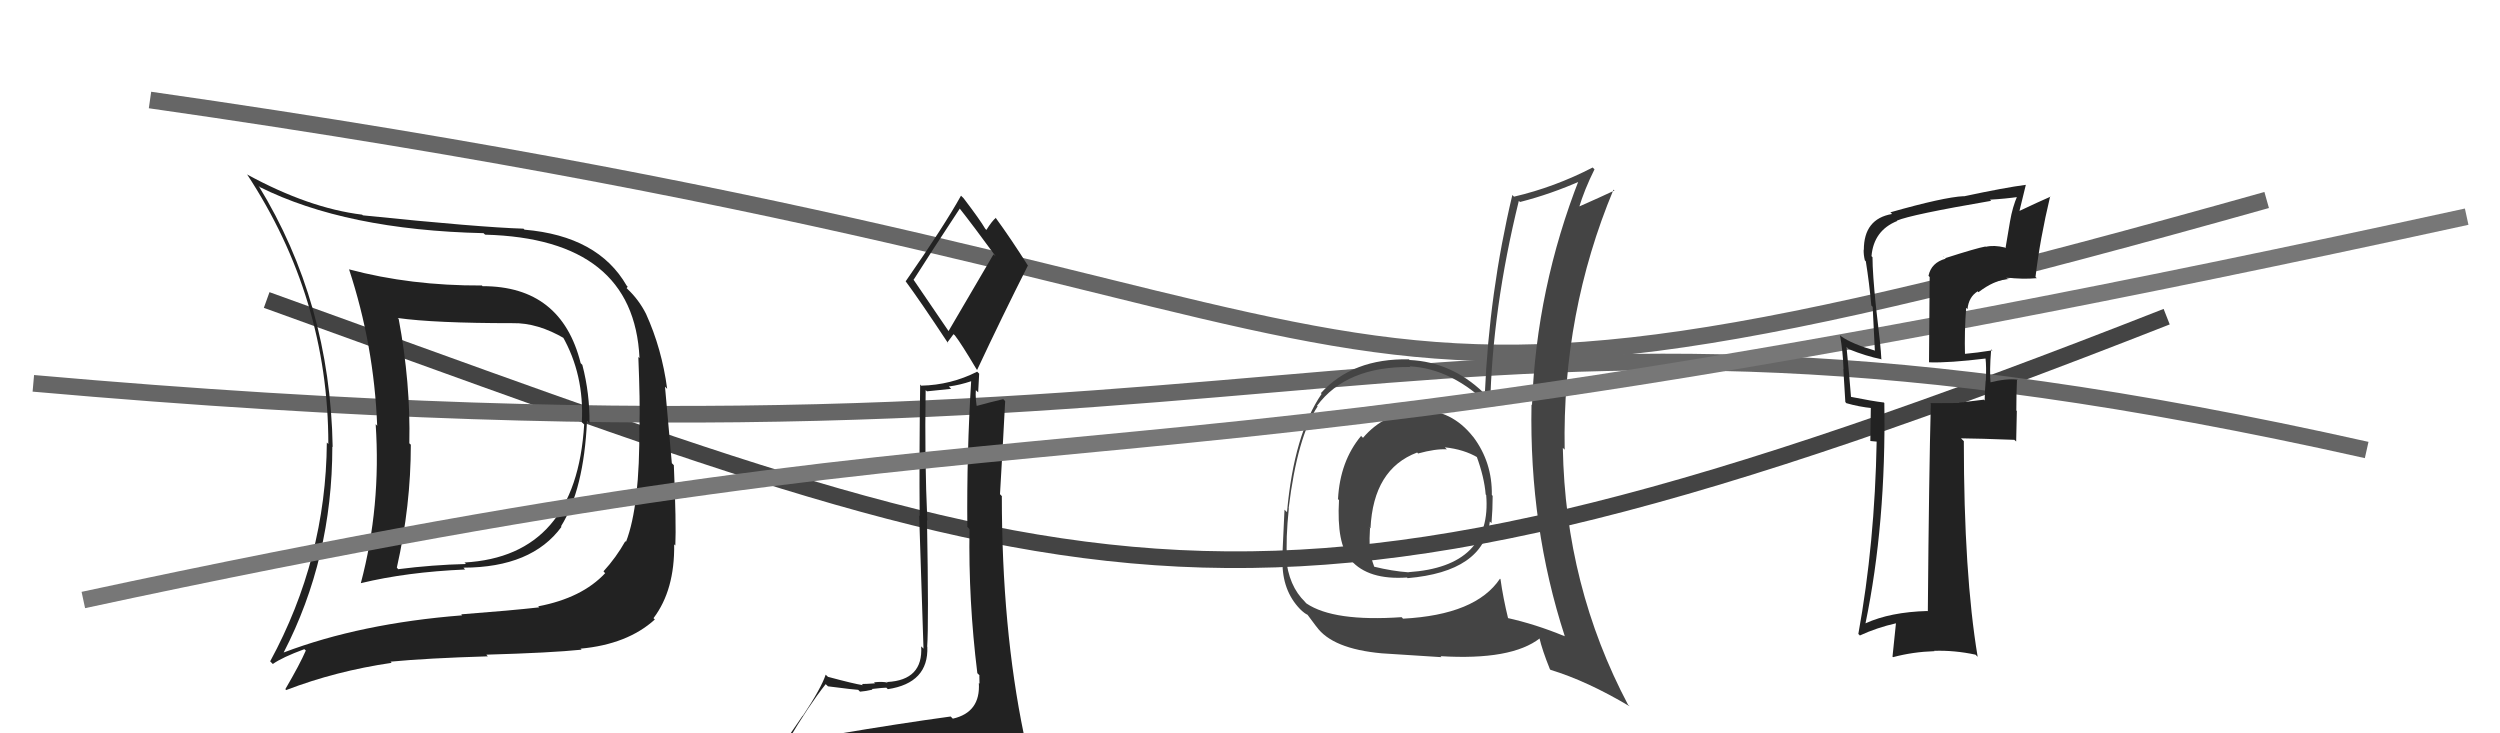 <svg xmlns="http://www.w3.org/2000/svg" width="150" height="44" viewBox="0,0,150,44"><path d="M16 18 C66 36,74 41,130 19" stroke="#444" fill="none"/><path d="M2 23 C81 30,84 14,142 27" stroke="#666" fill="none"/><path fill="#222" d="M28.95 17.17L28.90 17.11L28.92 17.13Q24.64 17.15 20.94 16.16L20.98 16.20L20.94 16.15Q22.44 20.70 22.63 25.53L22.66 25.57L22.54 25.45Q22.87 30.38 21.65 34.99L21.49 34.83L21.65 34.99Q24.41 34.32 27.91 34.17L27.83 34.09L27.81 34.06Q31.90 34.05 33.69 31.61L33.63 31.55L33.66 31.58Q35.03 29.37 35.22 25.26L35.28 25.32L35.37 25.41Q35.39 23.61 34.94 21.89L34.91 21.86L34.84 21.79Q33.68 17.17 28.96 17.17ZM16.92 39.05L17.04 39.17L17.02 39.15Q19.94 33.50 19.94 26.80L19.83 26.70L19.96 26.82Q19.81 18.15 15.51 11.14L15.63 11.27L15.58 11.22Q20.75 13.80 29.01 13.99L29.13 14.10L29.11 14.08Q38.03 14.32 38.37 21.48L38.31 21.43L38.30 21.41Q38.41 24.11 38.37 25.55L38.37 25.55L38.36 25.55Q38.40 30.34 37.56 32.51L37.55 32.50L37.52 32.47Q36.97 33.45 36.21 34.28L36.28 34.36L36.31 34.39Q34.92 35.88 32.29 36.38L32.34 36.43L32.36 36.44Q30.68 36.63 27.67 36.86L27.77 36.96L27.73 36.92Q21.63 37.40 17.02 39.15ZM34.91 39.00L34.90 38.98L34.83 38.92Q37.65 38.66 39.29 37.17L39.39 37.27L39.21 37.09Q40.49 35.40 40.45 32.66L40.54 32.75L40.52 32.73Q40.58 31.42 40.43 27.91L40.31 27.79L39.90 23.20L40.03 23.33Q39.71 20.92 38.76 18.83L38.78 18.84L38.76 18.83Q38.33 17.98 37.64 17.33L37.60 17.29L37.66 17.20L37.60 17.14Q35.89 14.16 31.47 13.78L31.50 13.81L31.41 13.72Q28.78 13.64 21.77 12.92L21.87 13.02L21.73 12.88Q18.53 12.49 14.83 10.47L14.92 10.56L14.81 10.44Q19.70 17.88 19.70 26.64L19.70 26.64L19.61 26.55Q19.56 33.51 16.21 39.68L16.23 39.70L16.37 39.84Q16.93 39.44 18.26 38.95L18.26 38.95L18.35 39.03Q17.99 39.86 17.12 41.35L17.18 41.41L17.18 41.40Q20.15 40.26 23.50 39.77L23.41 39.68L23.43 39.70Q25.62 39.49 29.28 39.38L29.23 39.34L29.18 39.28Q33.07 39.17 34.90 38.98ZM34.87 25.29L34.93 25.35L35.05 25.47Q34.57 33.37 27.87 33.75L27.79 33.67L27.96 33.84Q25.95 33.89 23.90 34.15L23.92 34.18L23.81 34.06Q24.65 30.34 24.65 26.68L24.57 26.61L24.56 26.59Q24.64 22.98 23.92 19.13L23.87 19.09L23.86 19.08Q26.07 19.39 30.76 19.39L30.87 19.51L30.76 19.39Q32.26 19.36 33.89 20.32L33.74 20.16L33.74 20.16Q35.06 22.47 34.91 25.33Z"/><path d="M9 6 C93 18,72 30,136 12" stroke="#666" fill="none"/><path fill="#222" d="M50.09 44.03L50.19 44.13L50.20 44.14Q49.09 44.17 47.19 44.48L47.31 44.60L47.23 44.52Q48.52 42.34 49.54 41.05L49.52 41.03L49.68 41.18Q51.33 41.39 51.49 41.39L51.61 41.51L51.60 41.50Q51.81 41.49 52.35 41.38L52.26 41.29L52.31 41.34Q52.99 41.26 53.18 41.26L53.12 41.20L53.27 41.35Q55.72 40.98 55.64 38.81L55.76 38.93L55.63 38.80Q55.73 37.45 55.62 31.21L55.58 31.17L55.64 31.24Q55.47 27.56 55.54 23.41L55.62 23.48L57.07 23.33L56.93 23.19Q57.60 23.10 58.28 22.87L58.37 22.96L58.27 22.86Q58.00 27.23 58.04 31.61L58.22 31.80L58.17 31.74Q58.10 36.02 58.64 40.39L58.80 40.55L58.76 40.52Q58.77 40.76 58.77 41.03L58.84 41.10L58.73 40.98Q58.84 42.74 57.17 43.12L57.08 43.03L57.04 42.99Q53.96 43.41 50.12 44.06ZM56.93 19.89L54.79 16.75L54.82 16.78Q55.76 15.29 57.59 12.51L57.73 12.65L57.55 12.47Q58.41 13.56 59.74 15.38L59.61 15.26L56.91 19.87ZM59.95 46.51L60.01 46.56L59.94 46.50Q60.45 46.51 61.21 46.16L61.28 46.23L61.16 46.12Q61.47 45.39 61.47 44.94L61.65 45.12L61.64 45.11Q61.45 44.58 61.33 43.97L61.45 44.09L61.43 44.06Q60.11 37.68 60.11 29.76L60.14 29.80L60.00 29.65Q60.16 26.96 60.31 24.07L60.15 23.90L60.19 23.95Q59.61 24.08 58.47 24.39L58.62 24.54L58.64 24.57Q58.51 23.94 58.55 23.41L58.69 23.54L58.75 22.42L58.63 22.30Q57.06 23.10 55.27 23.14L55.22 23.08L55.21 23.07Q55.15 27.39 55.18 30.97L55.15 30.93L55.41 38.92L55.27 38.78Q55.40 40.81 53.23 40.92L53.15 40.85L53.26 40.96Q52.96 40.88 52.44 40.94L52.56 41.06L52.50 41.00Q51.97 41.04 51.71 41.04L51.76 41.09L51.77 41.11Q51.24 41.03 49.68 40.61L49.71 40.64L49.54 40.48Q49.28 41.28 48.17 42.95L48.16 42.94L46.60 45.22L46.65 45.28Q47.51 45.07 49.15 44.69L49.16 44.70L48.58 45.30L48.11 46.01L48.13 46.03Q50.35 45.82 51.68 45.89L51.60 45.81L51.75 45.96Q54.04 46.12 59.98 46.53ZM56.92 20.64L56.84 20.55L57.21 20.05L57.29 20.12Q57.65 20.57 58.60 22.17L58.65 22.21L58.63 22.19Q60.11 19.03 61.67 15.94L61.63 15.90L61.71 15.99Q60.67 14.34 59.72 13.04L59.76 13.08L59.75 13.07Q59.52 13.26 59.18 13.80L59.24 13.86L59.11 13.72Q58.81 13.20 57.82 11.90L57.72 11.80L57.66 11.74Q56.67 13.53 54.34 16.88L54.30 16.83L54.32 16.85Q55.20 18.04 56.91 20.63Z"/><path fill="#444" d="M85.09 24.55L85.21 24.67L85.15 24.62Q83.06 24.76 81.78 26.27L81.64 26.13L81.67 26.15Q80.40 27.67 80.28 29.95L80.24 29.90L80.34 30.01Q80.19 32.63 81.02 33.58L81.02 33.58L81.05 33.61Q82.10 34.81 84.42 34.65L84.47 34.70L84.45 34.69Q89.01 34.30 89.39 31.29L89.42 31.32L89.49 31.39Q89.56 30.55 89.56 29.75L89.51 29.70L89.51 29.70Q89.54 27.74 88.40 26.22L88.31 26.13L88.38 26.20Q87.09 24.57 85.15 24.61ZM89.97 34.69L90.06 34.78L90.00 34.72Q88.55 36.89 84.18 37.12L84.12 37.05L84.09 37.03Q80.03 37.31 78.39 36.21L78.27 36.09L78.31 36.12Q77.31 35.16 77.16 33.44L77.15 33.44L77.22 33.51Q77.14 32.36 77.33 30.50L77.45 30.61L77.32 30.49Q77.84 26.21 79.06 24.38L79.09 24.41L79.02 24.35Q80.77 21.98 84.61 22.02L84.67 22.07L84.58 21.98Q87.18 22.12 89.47 24.44L89.29 24.26L89.41 24.38Q89.53 18.56 91.13 12.05L91.12 12.04L91.20 12.12Q93.05 11.65 94.92 10.82L94.89 10.78L94.78 10.68Q92.18 17.29 91.92 24.30L91.99 24.37L91.89 24.27Q91.75 31.60 93.89 38.18L93.78 38.08L93.87 38.17Q92.13 37.45 90.41 37.07L90.42 37.08L90.50 37.16Q90.18 35.85 90.03 34.75ZM93.05 40.20L92.97 40.12L93.03 40.19Q95.23 40.86 97.78 42.38L97.66 42.26L97.69 42.30Q93.92 35.17 93.77 26.87L93.77 26.87L93.88 26.98Q93.73 18.76 96.81 11.38L96.81 11.38L96.87 11.43Q96.09 11.80 94.64 12.44L94.58 12.38L94.72 12.52Q95.06 11.38 95.67 10.16L95.54 10.03L95.56 10.05Q93.28 11.23 90.84 11.80L90.83 11.79L90.74 11.70Q89.35 17.55 89.09 23.64L89.15 23.70L89.00 23.55Q87.09 21.72 84.58 21.60L84.59 21.62L84.54 21.56Q81.15 21.49 79.25 23.59L79.29 23.63L79.30 23.63Q77.64 26.05 77.22 30.73L77.04 30.55L77.07 30.58Q76.93 33.45 76.93 33.87L76.95 33.89L76.95 33.89Q77.00 35.61 78.14 36.68L78.11 36.65L78.01 36.55Q78.27 36.81 78.46 36.89L78.41 36.83L78.97 37.58L78.99 37.60Q79.94 38.93 82.91 39.20L82.95 39.23L82.91 39.20Q85.12 39.35 86.49 39.43L86.47 39.41L86.43 39.37Q90.69 39.63 92.40 38.29L92.40 38.30L92.36 38.26Q92.53 39.00 92.99 40.14ZM86.71 26.86L86.81 26.96L86.69 26.84Q87.84 26.96 88.68 27.46L88.64 27.42L88.59 27.36Q89.06 28.64 89.14 29.67L89.23 29.76L89.17 29.69Q89.54 33.99 84.51 34.33L84.48 34.29L84.52 34.34Q83.54 34.27 82.44 34.00L82.54 34.11L82.46 34.02Q82.24 33.43 82.16 32.90L82.11 32.84L82.18 32.91Q82.16 32.29 82.20 31.68L82.11 31.58L82.23 31.70Q82.40 28.14 85.03 27.15L85.15 27.28L85.08 27.21Q86.13 26.92 86.81 26.96Z"/><path d="M5 36 C70 22,61 32,148 13" stroke="#777" fill="none"/><path fill="#222" d="M116.59 15.38L116.57 15.35L116.74 15.52Q115.87 15.76 115.71 16.55L115.78 16.62L115.74 21.72L115.76 21.74Q116.94 21.78 119.15 21.51L119.14 21.50L119.13 21.49Q119.19 22.00 119.15 22.84L119.09 22.78L119.14 22.83Q119.08 23.58 119.08 24.03L119.03 23.98L117.54 24.16L117.55 24.18Q116.69 24.19 115.81 24.19L115.77 24.15L115.85 24.22Q115.74 28.31 115.67 36.68L115.76 36.78L115.65 36.66Q113.42 36.72 111.93 37.40L112.06 37.53L111.93 37.40Q113.17 31.41 113.06 24.18L113.04 24.16L113.03 24.15Q112.35 24.07 111.05 23.81L111.11 23.87L111.06 23.81Q110.98 22.75 110.79 20.81L110.74 20.76L110.93 20.95Q111.96 21.37 112.91 21.56L112.89 21.54L112.88 21.53Q112.86 20.89 112.56 18.42L112.49 18.36L112.56 18.43Q112.35 16.39 112.35 15.43L112.42 15.50L112.29 15.37Q112.42 13.83 113.83 13.26L113.81 13.24L113.81 13.24Q114.63 12.88 119.47 12.05L119.40 11.98L119.40 11.98Q120.30 11.93 121.14 11.81L121.00 11.68L121.05 11.73Q120.75 12.41 120.60 13.29L120.60 13.29L120.33 14.89L120.29 14.85Q119.64 14.69 119.14 14.81L119.32 14.98L119.13 14.79Q118.61 14.88 116.71 15.49ZM122.16 16.65L122.10 16.58L122.13 16.62Q122.40 14.33 123.01 11.78L122.97 11.75L123.03 11.80Q122.36 12.09 121.07 12.70L121.14 12.77L121.55 11.09L121.55 11.09Q120.31 11.25 117.83 11.78L117.93 11.88L117.82 11.77Q116.62 11.83 113.42 12.74L113.51 12.82L113.52 12.84Q111.83 13.13 111.83 14.99L111.84 15.00L111.82 14.98Q111.81 15.28 111.89 15.62L112.05 15.78L111.95 15.68Q112.16 17.00 112.28 18.33L112.36 18.41L112.49 21.02L112.51 21.04Q111.12 20.64 110.47 20.18L110.45 20.16L110.40 20.11Q110.58 21.12 110.61 22.15L110.60 22.14L110.72 24.12L110.78 24.19Q111.54 24.41 112.34 24.49L112.25 24.39L112.22 26.46L112.64 26.50L112.60 26.46Q112.49 32.60 111.50 38.04L111.55 38.08L111.59 38.13Q112.60 37.66 113.79 37.39L113.76 37.37L113.55 39.40L113.58 39.43Q114.78 39.11 116.07 39.07L116.05 39.05L116.06 39.05Q117.27 39.01 118.53 39.28L118.61 39.36L118.66 39.41Q117.83 34.43 117.83 26.47L117.83 26.47L117.66 26.30Q118.77 26.31 120.86 26.39L120.97 26.49L121.01 24.66L120.98 24.63Q120.98 23.69 121.02 22.74L120.88 22.59L121.06 22.78Q120.40 22.69 119.34 22.96L119.38 22.99L119.44 23.06Q119.36 22.29 119.47 20.96L119.61 21.10L119.54 21.02Q118.61 21.17 117.81 21.24L117.87 21.29L117.90 21.33Q117.86 19.88 117.97 18.47L117.92 18.42L118.05 18.55Q118.12 17.82 118.66 17.48L118.70 17.52L118.71 17.53Q119.64 16.82 120.45 16.75L120.52 16.81L120.36 16.65Q121.37 16.77 122.21 16.69Z"/></svg>